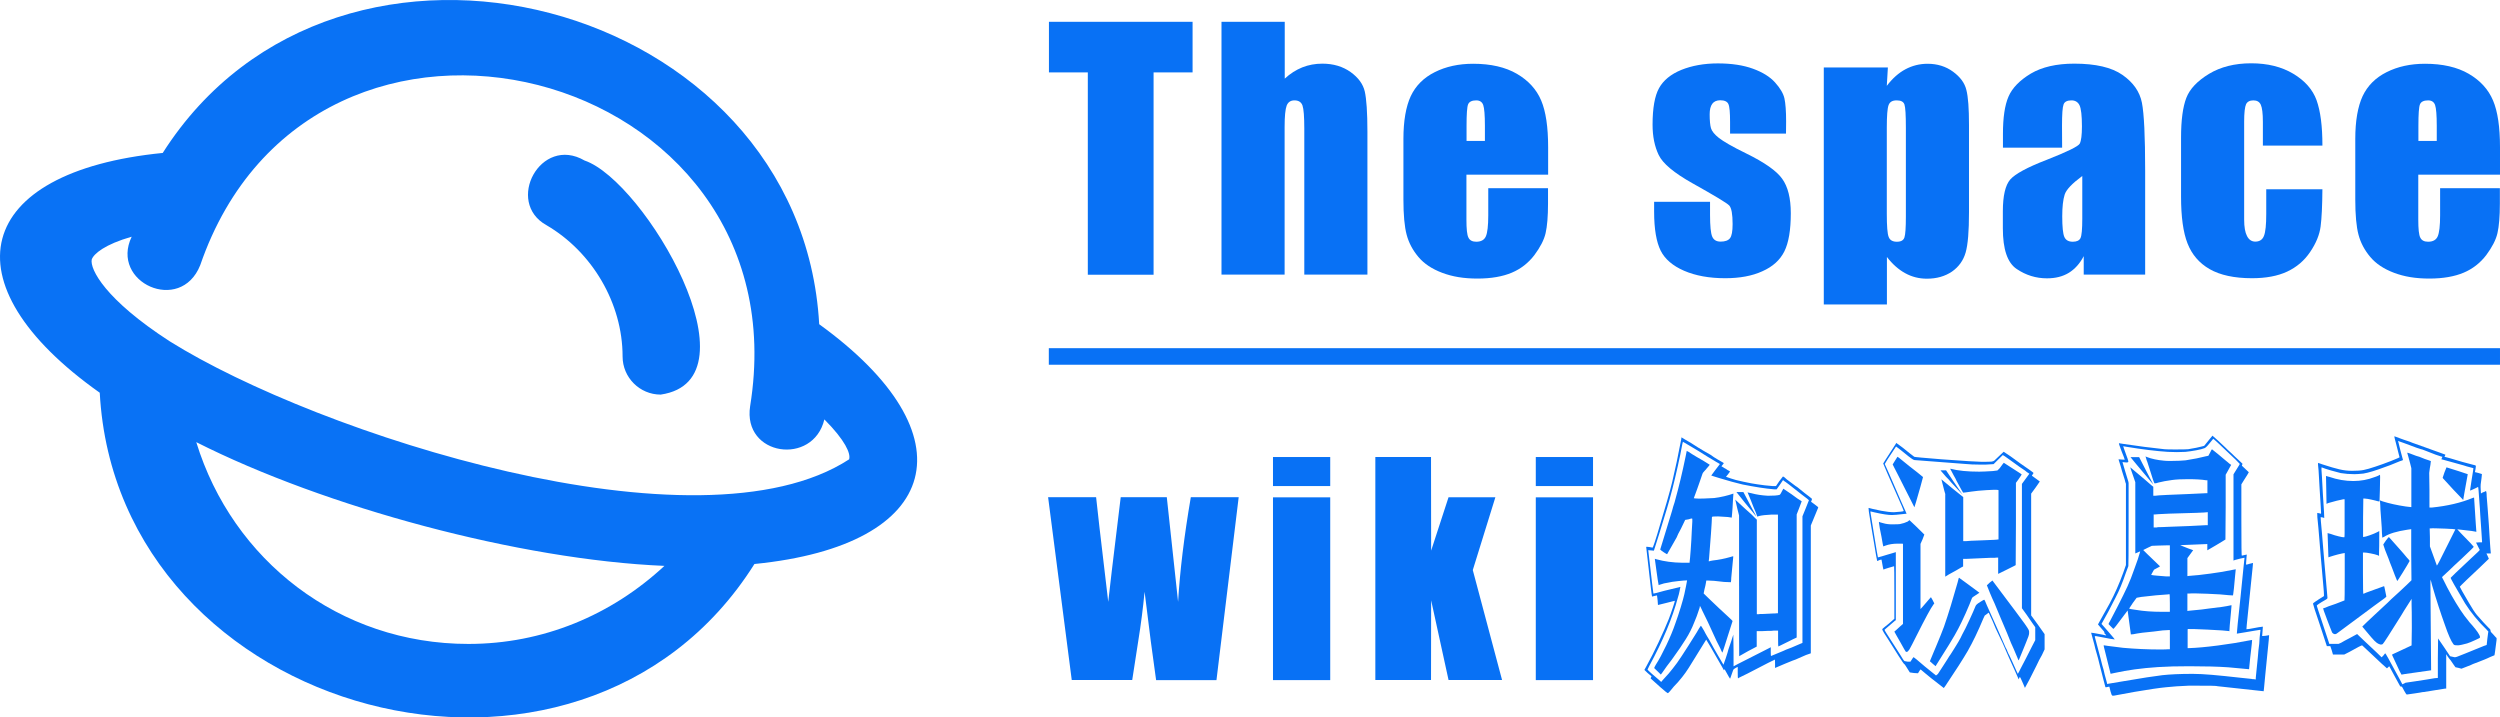 <?xml version="1.0" encoding="UTF-8"?>
<svg id="uuid-806d2f55-f5a0-4d7c-ba50-aef3e3df126e" data-name="图层 1" xmlns="http://www.w3.org/2000/svg" viewBox="0 0 2802.49 804.28">
  <defs>
    <style>
      .uuid-06610358-c817-4e42-be76-3a6aee9d468e {
        isolation: isolate;
      }

      .uuid-448618cf-fb15-487b-adfb-67ac5f76d063 {
        fill: #0871f5;
      }

      .uuid-448618cf-fb15-487b-adfb-67ac5f76d063, .uuid-12539b05-7a3d-4946-a83d-48184d6b9617 {
        stroke-width: 0px;
      }

      .uuid-12539b05-7a3d-4946-a83d-48184d6b9617 {
        fill: #0972f5;
      }
    </style>
  </defs>
  <path id="uuid-f7017678-8ed6-47ef-b2db-9ea11ddae8c9" data-name="svg 1" class="uuid-12539b05-7a3d-4946-a83d-48184d6b9617" d="m918.32,363.45c171.1,123.8,138.7,247.8-72.6,268.8-195.6,311-714.2,172.3-733.9-192C-61.98,317.25-29.18,192.45,182.42,171.45,379.42-138.15,897.92-.95,918.32,363.45h0Zm33.5,151.5c2.1-6.4-4.3-21.3-27.7-44.8-12.5,52.4-92,41.2-83.2-15C902.82,71.85,350.32-68.45,224.42,297.35c-22.1,55.2-101.4,19.3-76.8-32-29.9,8.5-42.7,19.2-44.8,25.6-2.1,10.7,14.9,44.8,87.5,91.7,165,103.3,592.6,242.1,761.5,132.3Zm-426.7,206.9c83.2,0,160-32,219.7-87.5-161.7-6.8-380.4-65.7-524.8-138.7,40.6,132.3,160.1,226.2,305.1,226.2Zm130.2-541.9c-49.4-28.7-89.4,46.7-42.7,72.5,51.2,29.9,85.3,87.5,85.3,147.2,0,23.5,19.2,42.7,42.7,42.7,112.4-16.4-17.9-239.4-85.3-262.4"/>
  <g>
    <g class="uuid-06610358-c817-4e42-be76-3a6aee9d468e">
      <path class="uuid-448618cf-fb15-487b-adfb-67ac5f76d063" d="m1336.88,24.41v56.77h-43.72v226.8h-73.72V81.18h-43.58V24.41h161.02Z"/>
      <path class="uuid-448618cf-fb15-487b-adfb-67ac5f76d063" d="m1440.19,24.41v63.76c6.05-5.65,12.65-9.82,19.64-12.64,7.13-2.82,14.53-4.17,22.6-4.17,12.38,0,22.87,3.23,31.61,9.42,8.74,6.32,13.99,13.59,15.87,21.79,1.88,8.21,2.96,23.27,2.96,45.06v160.21h-70.76v-163.44c0-13.59-.67-22.2-2.02-26.1-1.35-3.77-4.3-5.78-9.01-5.78-4.3,0-7.26,2.02-8.74,5.92s-2.29,11.84-2.29,23.68v165.73h-70.76V24.41h70.89Z"/>
      <path class="uuid-448618cf-fb15-487b-adfb-67ac5f76d063" d="m1735.47,195.79h-91.61v50.31c0,10.49.67,17.35,2.29,20.31,1.48,3.09,4.44,4.57,8.74,4.57,5.38,0,9.01-2.02,10.76-6.05s2.69-11.84,2.69-23.41v-30.54h66.99v17.22c0,14.39-.94,25.42-2.69,33.09-1.75,7.67-6.05,15.87-12.65,24.75-6.73,8.74-15.07,15.34-25.29,19.64-10.22,4.3-23,6.59-38.47,6.59s-28.11-2.15-39.55-6.46c-11.43-4.3-20.31-10.22-26.64-17.76-6.32-7.53-10.76-15.74-13.18-24.89-2.42-9.01-3.63-22.2-3.63-39.55v-67.8c0-20.31,2.82-36.32,8.21-48.02,5.52-11.7,14.53-20.72,26.9-26.9,12.51-6.32,26.9-9.42,43.05-9.42,19.77,0,36.19,3.77,49.1,11.3,12.91,7.53,21.93,17.49,27.17,29.86,5.25,12.38,7.8,29.86,7.8,52.46v30.67h0Zm-70.89-37.8v-16.95c0-11.97-.67-19.77-1.88-23.27s-3.9-5.25-7.8-5.25c-4.84,0-7.94,1.48-9.15,4.44-1.21,2.96-1.75,11.03-1.75,24.08v16.95h20.58Z"/>
      <path class="uuid-448618cf-fb15-487b-adfb-67ac5f76d063" d="m2002.09,149.78h-62.69v-12.64c0-10.76-.54-17.62-1.88-20.45-1.21-2.82-4.3-4.3-9.15-4.3-3.9,0-7,1.35-8.88,3.9-2.02,2.69-2.96,6.59-2.96,11.84,0,7.13.54,12.38,1.48,15.6.94,3.23,3.9,7,8.88,10.9,4.98,3.9,15.07,9.82,30.54,17.35,20.58,10.09,34.03,19.51,40.36,28.38,6.46,8.88,9.69,21.79,9.69,38.74,0,18.83-2.42,33.09-7.26,42.78-4.84,9.69-13.05,17.08-24.62,22.2-11.43,5.25-25.42,7.8-41.57,7.8-18.03,0-33.36-2.82-46.14-8.34s-21.66-13.18-26.37-22.73-7.26-24.08-7.26-43.45v-11.17h62.69v14.66c0,12.51.81,20.58,2.42,24.35,1.61,3.77,4.71,5.65,9.42,5.65,4.98,0,8.47-1.21,10.49-3.77s2.96-7.8,2.96-15.87c0-11.03-1.21-18.03-3.77-20.85-2.69-2.82-16.41-11.03-41.16-24.89-20.85-11.7-33.36-22.2-37.93-31.75-4.57-9.55-6.86-20.85-6.86-33.9,0-18.56,2.42-32.29,7.26-41.03s13.18-15.6,25.02-20.45c11.7-4.71,25.42-7.26,40.89-7.26s28.52,2.02,39.28,5.92c10.76,3.9,19.1,9.01,24.89,15.47,5.78,6.46,9.28,12.38,10.49,17.89,1.21,5.52,1.88,14.12,1.88,25.69l-.13,13.72h0Z"/>
      <path class="uuid-448618cf-fb15-487b-adfb-67ac5f76d063" d="m2116.3,75.66l-1.21,20.58c6.32-8.34,13.32-14.53,20.85-18.56s15.87-6.19,24.89-6.19c10.9,0,20.45,2.96,28.52,8.88s13.05,12.64,14.93,20.45c2.02,7.67,2.96,20.85,2.96,39.28v97.93c0,21.12-1.21,36.19-3.77,45.06-2.56,8.88-7.67,16.01-15.34,21.39-7.8,5.25-17.08,7.94-28.11,7.94-8.74,0-16.82-2.02-24.35-6.19-7.4-4.04-14.39-10.22-20.45-18.16v53.27h-70.76V75.66h71.83Zm20.18,67.53c0-14.39-.54-23-1.61-26.1-1.08-3.09-3.9-4.57-8.74-4.57s-7.67,1.75-9.01,5.25c-1.35,3.5-2.02,11.97-2.02,25.42v96.32c0,13.99.67,22.73,2.15,26.23,1.35,3.5,4.44,5.25,9.15,5.25s7.4-1.61,8.47-4.84,1.61-11.03,1.61-23.41v-99.55h0Z"/>
      <path class="uuid-448618cf-fb15-487b-adfb-67ac5f76d063" d="m2311.62,165.52h-66.32v-15.6c0-18.03,2.02-31.88,6.19-41.57s12.51-18.29,25.02-25.83c12.51-7.4,28.79-11.17,48.7-11.17,23.94,0,41.97,4.17,54.08,12.64,12.11,8.47,19.37,18.83,21.79,31.21s3.63,37.67,3.63,76.14v116.5h-68.87v-20.72c-4.3,8.34-9.95,14.53-16.68,18.7-6.86,4.17-14.93,6.19-24.48,6.19-12.38,0-23.68-3.5-34.03-10.49-10.36-7-15.47-22.06-15.47-45.6v-19.1c0-17.35,2.82-29.19,8.21-35.51,5.52-6.32,19.1-13.72,40.76-22.06,23.27-9.15,35.65-15.2,37.26-18.29,1.61-3.23,2.42-9.55,2.42-19.24,0-12.11-.94-20.04-2.69-23.68-1.75-3.63-4.84-5.52-9.01-5.52-4.71,0-7.8,1.48-8.88,4.57-1.21,3.09-1.75,11.03-1.75,24.08l.13,24.35h0Zm22.47,31.88c-11.3,8.34-17.89,15.2-19.64,20.85-1.75,5.65-2.69,13.72-2.69,24.21,0,11.97.81,19.77,2.42,23.27,1.61,3.5,4.71,5.25,9.42,5.25,4.44,0,7.26-1.35,8.61-4.04,1.35-2.82,2.02-9.95,2.02-21.66v-47.89h-.13Z"/>
      <path class="uuid-448618cf-fb15-487b-adfb-67ac5f76d063" d="m2603.4,163.24h-66.72v-26.77c0-9.28-.81-15.6-2.29-18.97-1.48-3.36-4.3-4.98-8.34-4.98s-6.86,1.48-8.21,4.3c-1.35,2.96-2.15,9.42-2.15,19.64v109.63c0,8.34,1.08,14.53,3.23,18.56,2.15,4.17,5.25,6.19,9.28,6.19,4.71,0,8.07-2.15,9.69-6.46,1.75-4.3,2.56-12.51,2.56-24.48v-27.71h62.96c-.13,18.56-.81,32.55-2.02,41.7-1.21,9.28-5.11,18.83-11.7,28.52-6.59,9.82-15.2,17.08-25.83,22.06-10.63,4.98-23.81,7.4-39.41,7.4-19.91,0-35.78-3.5-47.49-10.22s-19.91-16.41-24.75-28.79c-4.84-12.24-7.26-29.73-7.26-52.46v-66.05c0-19.77,2.02-34.57,5.92-44.66,3.9-10.09,12.38-18.97,25.42-26.9,12.91-7.8,28.79-11.84,47.22-11.84s34.17,3.9,47.22,11.7c13.05,7.8,21.79,17.76,26.1,29.59,4.44,12.38,6.59,29.19,6.59,50.98Z"/>
      <path class="uuid-448618cf-fb15-487b-adfb-67ac5f76d063" d="m2802.49,195.79h-91.61v50.31c0,10.49.67,17.35,2.29,20.31,1.48,3.09,4.44,4.57,8.74,4.57,5.38,0,9.01-2.02,10.76-6.05,1.75-4.04,2.69-11.84,2.69-23.41v-30.54h66.99v17.22c0,14.39-.94,25.42-2.69,33.09-1.75,7.67-6.05,15.87-12.64,24.75-6.73,8.74-15.07,15.34-25.29,19.64-10.22,4.3-23,6.59-38.47,6.59s-28.11-2.15-39.55-6.46c-11.43-4.3-20.31-10.22-26.64-17.76-6.32-7.53-10.76-15.74-13.18-24.89-2.42-9.01-3.63-22.2-3.63-39.55v-67.8c0-20.31,2.83-36.32,8.21-48.02,5.52-11.7,14.53-20.72,26.9-26.9,12.51-6.32,26.9-9.42,43.05-9.42,19.77,0,36.19,3.77,49.1,11.3,12.91,7.53,21.93,17.49,27.17,29.86,5.25,12.38,7.8,29.86,7.8,52.46v30.67h0Zm-70.89-37.8v-16.95c0-11.97-.67-19.77-1.88-23.27s-3.9-5.25-7.8-5.25c-4.84,0-7.94,1.48-9.15,4.44-1.21,2.96-1.75,11.03-1.75,24.08v16.95h20.58Z"/>
    </g>
    <rect class="uuid-448618cf-fb15-487b-adfb-67ac5f76d063" x="1175.72" y="390.31" width="1626.76" height="18.56"/>
    <g>
      <path class="uuid-448618cf-fb15-487b-adfb-67ac5f76d063" d="m1388.54,557.52l-24.89,204.88h-67.66c-3.63-25.02-7.94-57.98-12.91-99.01-1.75,18.03-4.04,36.19-7,54.48l-6.86,44.39h-67.8l-26.5-204.88h53.81c.4,5.38,4.98,44.39,13.59,117.3.67-7.53,5.38-46.54,13.99-117.3h51.66l12.65,117.3c2.02-34.3,6.73-73.31,14.26-117.3h53.67v.13Z"/>
      <path class="uuid-448618cf-fb15-487b-adfb-67ac5f76d063" d="m1491.18,512.32v32.55h-64.17v-32.55h64.17Zm0,45.2v204.88h-64.17v-204.88h64.17Z"/>
      <path class="uuid-448618cf-fb15-487b-adfb-67ac5f76d063" d="m1676.28,557.52l-25.29,81.52,32.82,123.22h-60l-19.51-89.32-.13,89.32h-62.42v-249.94h62.42l.13,104.93,19.51-59.86h52.46v.13Z"/>
      <path class="uuid-448618cf-fb15-487b-adfb-67ac5f76d063" d="m1785.78,512.32v32.55h-64.17v-32.55h64.17Zm0,45.2v204.88h-64.17v-204.88h64.17Z"/>
      <path class="uuid-448618cf-fb15-487b-adfb-67ac5f76d063" d="m1867.57,775.71c-1.35-1.08-3.36-2.82-6.32-5.38l-10.9-9.82.4-.94c0-.27.13-.54.4-.94.27-.4.27-.67,0-.67l-4.17-3.5-3.63-3.5,2.29-4.17c4.44-8.07,9.01-16.95,13.59-26.77,4.57-9.82,8.47-18.56,11.57-26.37,1.48-4.04,3.09-8.34,4.57-12.91,1.48-4.57,2.29-7,2.02-7.26l-10.09,2.56-8.74,2.15-.4-5.38-.67-5.38-2.96.67-2.56.67c-.13,0-.54-2.82-1.21-8.47l-1.61-13.86-3.77-33.23c0-.27.27-.27.67-.27l2.82.27,3.63.67c.27,0,1.08-2.02,2.42-6.05,1.35-4.04,2.29-7,2.82-8.88,8.88-29.46,14.53-49.1,16.82-58.79,3.5-14.8,6.86-30.67,10.09-47.76l.27-2.15,3.5,2.15,7.13,4.17,8.47,5.38c3.36,2.15,7.94,4.71,13.59,7.94,1.08.81,2.29,1.75,3.63,2.56,1.35.81,2.82,1.75,4.17,2.56l6.05,3.5.94.67-1.35,1.88-1.35,1.61,3.5,2.15c.94.4,1.75.94,2.69,1.61.81.67,1.61,1.08,2.15,1.21l1.35.94-2.29,3.09-2.29,2.82.94.27,4.57,1.61c2.96,1.08,7.53,2.29,13.99,3.63,6.32,1.35,11.7,2.42,16.01,2.96,5.25.81,10.63,1.48,16.41,1.88h4.17l3.63-5.38,4.17-5.38,1.61.94c1.75,1.75,3.63,3.23,5.78,4.71,5.52,4.17,8.47,6.46,9.01,6.59l7.8,6.32c5.11,3.77,7.8,6.05,8.34,6.59l-.4,1.61-.67,1.61,3.5,2.56,4.17,3.23.4.67-4.17,10.09-4.17,10.09v143.27l-1.88.67-3.5,1.21-11.7,5.11c-.4,0-4.44,1.61-11.97,4.71l-11.03,4.71v-4.71c0-3.09-.13-4.71-.27-4.71-.27.27-1.08.67-2.29,1.21-1.21.67-2.96,1.48-5.25,2.56l-23.14,11.97-5.78,2.82c-3.09,1.48-4.71,2.29-4.84,2.56-.13,0-.27-2.15-.27-6.32v-6.59l-1.88.94c-1.48.81-2.42,1.48-2.82,1.88-.27.4-.81,1.75-1.61,4.17l-1.88,5.38-.4.94-1.61-2.56-4.57-8.21c-.13,0-.27.27-.27.67l-.4.67-2.29-4.17-5.11-8.88-7.4-12.91-5.11-8.47-15.47,25.02c-3.09,5.11-5.65,9.15-7.8,12.11-2.15,3.09-4.98,6.59-8.47,10.63l-4.44,4.71c-3.63,4.57-5.92,7.13-6.73,7.53,0,.13-.81-.27-2.15-1.35Zm-4.04-12.91c5.65-6.05,9.55-10.49,11.57-13.32,3.09-3.77,6.46-8.47,10.22-14.26,3.77-5.65,9.28-14.39,16.68-26.23,1.88-3.36,3.36-5.78,4.44-7.26l.27-.27c.13,0,.4.4.81,1.08.4.81.94,1.48,1.48,2.42.81,1.21,1.75,2.96,2.82,5.11,1.21,2.15,2.56,4.57,4.3,7.26,3.23,6.05,6.59,12.11,10.09,18.03l5.78,9.82,2.56-7.26c1.75-5.25,2.69-8.47,2.96-9.82.13-.27,1.21-3.36,3.23-9.42l2.29-7.26.27,17.76v17.76l5.25-2.82,10.63-5.38,23.54-11.97,2.29-1.21v5.11c0,3.23.13,4.71.27,4.71l6.19-2.56c2.82-1.21,5.38-2.29,7.8-3.23.67-.4,3.63-1.75,9.28-3.77,5.25-2.29,8.47-3.63,9.69-4.17l2.29-.94v-141.92l3.63-8.88,3.63-9.15c0-.27-2.82-2.42-8.34-6.59-12.11-9.69-18.83-14.8-19.91-15.2l-.67-.94-3.63,5.38-3.63,5.11h-2.96c-9.82-.81-21.52-2.69-35.11-5.38-7.53-1.75-16.28-4.17-26.37-7.26l-6.05-1.88-2.82-.94,4.17-5.65,4.84-6.32.67-.94-4.44-2.56-9.42-5.65-10.09-6.32-11.03-6.59-6.46-3.77-.67,2.56c-1.88,9.95-3.09,16.28-3.9,19.24l-1.21,5.65c-4.04,18.16-8.07,34.03-12.24,47.76-2.82,9.28-5.52,18.43-8.47,27.71-2.82,9.15-4.84,15.6-6.05,19.1h-.27c-1.08,0-2.02-.13-2.82-.27l-3.23-.27c.67,5.11,1.48,13.18,2.82,24.35,1.21,11.17,2.29,19.24,2.96,24.35.81,0,4.71-1.08,11.97-3.09l18.29-4.44c-.13.81-.4,2.42-.94,4.71-.4,2.29-1.08,4.71-1.88,7.26-6.05,22.73-16.68,48.29-32.02,76.54l-2.02,4.17c0,.27,1.61,1.75,4.84,4.71l7.67,6.59,2.82,2.56,1.35-1.61Zm-5.25-10.09l-3.9-3.77c-.13-.27.4-1.35,1.61-3.5,3.9-6.05,7.8-13.45,11.97-22.2s7.53-16.82,10.09-24.35c2.02-5.52,4.04-11.57,6.05-18.16s3.36-11.57,4.04-14.66c.67-2.96,1.21-5.92,1.88-9.01s.94-5.25,1.21-6.46c-1.88,0-5.25.27-10.09.81-4.98.54-8.74,1.08-11.3,1.75-2.56.27-6.05,1.08-10.09,2.56l-.4.27c-.67-3.23-1.35-8.07-2.29-14.8-.94-6.73-1.61-11.7-2.02-14.8l2.29.67c8.21,2.29,17.76,3.63,28.65,3.77h8.07v-.94c.27-1.75.67-6.19,1.21-13.45.54-7.26.94-14.26,1.21-20.99.67-9.42.81-14.26.4-14.26-.81,0-2.02.27-3.9.94l-3.9.67-1.21,2.56-3.5,7.26c-2.56,4.57-4.17,7.94-4.84,9.82l-10.63,18.7c-.13.27-1.21-.4-3.36-1.75-2.02-1.35-3.63-2.42-4.44-3.36l11.97-39.15c.4-1.48.94-2.96,1.35-4.44s.81-2.96,1.21-4.44c1.35-4.04,2.15-6.59,2.29-7.53,4.04-14.39,7.94-30.67,11.7-48.97l1.21-6.05,1.88.94,3.9,2.56,5.11,3.09c6.59,3.77,11.57,6.73,14.8,8.88.27,0-.81,1.48-3.5,4.44-.4.67-1.08,1.35-1.88,2.15s-1.35,1.61-1.88,2.15c-.4.67-.81,1.21-.94,1.88l-3.23,9.42-2.56,7.26-1.88,5.11-1.88,5.11,1.21.27c2.42.27,5.78.27,10.09.13,4.17-.13,8.07-.27,11.43-.54,3.5-.4,7.26-1.08,11.3-2.02s7.13-1.88,9.42-2.69l.94-.27-.4,5.65c-.4,8.47-.81,13.99-1.08,16.82-.27,2.69-.4,4.17-.4,4.44l-4.44-.67-10.9-.67c-2.56,0-4.44,0-5.38.13s-1.48.27-1.48.54c0,2.56-.4,8.74-1.08,18.7s-1.48,19.24-2.15,27.85l-.4,3.09h.67c.27-.27,1.75-.54,4.17-.94,6.19-.67,12.51-1.88,19.1-3.77,2.42-.81,3.63-1.08,3.63-.67l-.94,9.82-1.35,14.26c0,1.75-.13,3.23-.4,4.71h-.94c-2.42,0-4.71-.13-6.73-.27-8.47-1.08-14.66-1.61-18.7-1.61h-1.21l-.4,2.56c-.27,1.88-.81,4.3-1.61,7.26l-.94,4.71,5.52,5.38,11.57,11.03,10.9,10.09c2.96,2.69,4.44,4.17,4.44,4.44l-4.57,14.26c-4.3,13.72-6.59,20.72-6.73,20.85-.13.4-.54-.13-1.21-1.61-.67-1.48-1.08-2.56-1.35-3.09l-4.17-8.21-9.69-21.12-6.05-12.38c-1.75-3.77-2.56-5.65-2.82-5.65l-.4,2.15c-2.15,6.73-4.17,12.24-6.05,16.41-2.56,6.59-5.65,12.65-9.28,18.43-3.5,5.78-8.88,13.59-15.87,23.27l-5.52,7.26-5.11,7.26-1.61,2.15-3.5-3.5Zm91.21-95.78v-79.1l-2.02-7.94-2.02-8.88-.27-.94,10.63,9.82c6.32,5.52,10.09,9.01,11.57,10.76l2.02,1.88v106h2.02c.4-.27,2.15-.27,5.11-.27l5.52-.27,5.25-.27c2.82,0,4.3-.13,4.57-.27h1.21v-110.58h-7.4c-6.05.27-10.63.81-13.86,1.61l-1.88.67-1.61-4.44-2.96-7c-1.21-2.96-2.02-5.11-2.56-6.59l-3.5-8.47-.4-.67,4.44.94c5.38,1.48,11.57,2.42,18.43,2.82,6.05,0,10.36-.27,12.91-.94.4,0,.94-.54,1.48-1.48.54-.94.94-1.61,1.08-2.02l1.88-3.5.94.67,8.34,5.65,6.46,4.71,4.84,3.09-2.82,7.53-2.82,7.26v137.88l-.4.27c-1.88.81-4.71,2.15-8.61,4.17-3.9,1.88-7.13,3.5-9.55,4.71l-2.02.94c-.13,0-.27-2.96-.27-8.88v-8.88h-5.11c-.94.27-2.96.27-6.05.27l-6.05.27h-6.73v17.35l-9.69,5.11-9.95,5.65c-.13,0-.13-26.23-.13-78.69Zm15.87-82.19l-8.74-10.49-7.8-9.82-2.29-2.82h7.8l2.02,3.77,7.13,13.59c3.63,6.59,5.38,9.82,5.11,9.82l-3.23-4.04Z"/>
      <path class="uuid-448618cf-fb15-487b-adfb-67ac5f76d063" d="m2165.67,760.91l-7.4-6.05-5.25-4.44c-.67.67-1.21,1.35-1.61,2.15l-1.35,2.15-4.57-.27-4.57-.67-1.21-1.88-2.96-4.71c-1.08-1.88-1.88-2.82-2.29-2.82-.13,0-2.29-3.09-6.19-9.15l-2.96-4.71c-.67-1.08-3.5-5.65-8.74-13.86-4.04-6.05-6.05-9.55-6.19-10.09-.27-.4-.4-.67-.4-.94s.13-.4.27-.67c.27-.27,1.08-.81,2.15-1.88,1.21-1.08,2.69-2.29,4.71-3.77l6.46-5.65v-29.46c0-19.64-.13-29.46-.27-29.46-1.35.4-3.36.94-6.05,1.75s-4.71,1.48-5.92,2.02c-.13,0-.81-3.5-2.02-10.49,0-.4-.13-.67-.27-.67-.81,0-1.61.27-2.56.67-.81.4-1.35.67-1.75.81s-.54,0-.54-.54c-.27-.81-1.48-7.53-3.5-20.18l-3.63-21.52c-.94-6.32-1.61-10.49-2.02-12.65l-.4-4.17c-.13-.4.13-.54.67-.27,1.08.4,5.65,1.48,13.59,3.09,5.65,1.08,10.49,1.61,14.26,1.61,6.46-.4,9.95-.81,10.63-1.21l.27-.27-2.02-5.11c-13.99-31.61-20.99-47.62-20.99-48.02l2.56-4.17,7.4-11.43,4.84-7.53.67.67,6.05,4.44,8.74,7,4.57,3.5c.27.27,10.49,1.21,30.67,2.82,25.69,1.88,40.63,2.82,45.06,2.82,6.05,0,9.69-.13,11.17-.27,1.48-.27,2.56-.67,3.36-1.61l9.95-9.42,7.67,5.11,11.3,8.21c9.28,6.32,14.12,9.82,14.53,10.49l-.94,1.61c-.81.67-.94,1.21-.67,1.61l4.44,3.23,4.17,3.09c-.27.4-.94,1.21-1.75,2.56-.81,1.21-1.88,2.69-3.09,4.44l-4.84,6.59v136.54l7.67,10.49,7.4,10.49v17.08l-2.96,6.32c-2.15,3.63-4.17,7.53-6.19,11.97-4.57,9.01-7.26,14.26-7.8,15.47l-5.11,9.42-1.88-4.44-2.82-6.32-.94-1.61-.67,1.21-.67,1.61-4.84-11.03-6.05-13.32c-5.65-13.05-8.34-19.24-8.07-18.29-.27-.4-2.56-5.25-6.86-14.53-2.56-6.32-4.57-10.9-6.05-13.86-.27-.67-.67-1.35-.94-2.15s-.67-1.35-.94-1.61l-2.02,1.61-2.29,1.61-1.35,2.82c-6.05,14.53-11.97,26.9-17.76,36.99-5.25,9.01-13.59,22.06-24.89,38.88l-1.88,2.56-13.32-10.36Zm6.86-5.65l5.52-8.47c2.02-2.96,3.63-5.65,5.11-7.94,1.35-2.29,2.56-4.17,3.5-5.38,2.56-4.04,4.04-6.19,4.17-6.59,1.21-1.88,2.69-4.3,4.44-7.26,1.75-2.96,3.23-5.78,4.44-8.47,2.15-3.77,4.84-9.28,8.07-16.28,3.23-7,5.52-12.24,6.86-15.6.27-.67.81-1.21,1.48-1.88s1.88-1.48,3.63-2.56c2.96-1.88,4.44-2.69,4.57-2.56.27,0,1.35,2.15,2.96,6.32l7.13,15.87,6.19,13.86,7.8,17.76c.81,1.21,1.48,2.69,2.02,4.3.67,1.61,1.21,2.96,1.88,3.9l3.5,7.53c4.04,9.01,6.05,13.59,6.19,13.59,1.08-1.75,2.02-3.63,2.96-5.65,4.17-7.8,8.34-16.01,12.65-24.62l3.9-7.53v-14.53l-2.29-3.23-7.4-10.76-5.25-7.26v-139.36l8.34-11.43-2.82-1.88c-1.21-1.08-2.56-2.15-4.17-3.09-1.48-1.08-2.96-2.02-4.17-2.82l-9.69-7c-5.52-4.04-8.47-6.05-9.01-6.05l-8.34,8.21-1.88,1.88-4.44.27c-2.02.27-5.52.27-10.36.27-6.86,0-12.38-.27-16.14-.67l-57.98-4.44c-1.08-.27-3.23-1.61-6.46-4.17-5.52-4.44-8.47-6.86-9.01-7.26l-4.57-3.5-.4-.27-9.42,14.26-3.23,5.38c.13,0,6.32,13.99,18.43,42.11l6.05,13.59-11.7,1.21-4.84.27c-4.17,0-10.36-.94-18.7-2.82l-5.11-1.21c-.13,0-.27.13-.27.27l.67,4.17,3.23,20.18,3.23,19.64,1.35,7.26,4.44-1.21,6.19-1.88,5.52-1.61,3.9-1.21v76.41l-.67.27-11.7,10.09-.27.27c0,.4.67,1.61,1.88,3.5l15.74,24.62c2.56,4.44,4.17,6.73,4.84,7l3.63.67h2.96l1.61-2.56c.67-1.08,1.21-1.88,1.88-2.56.27,0,4.57,3.5,12.65,10.49l12.51,10.09,2.29-1.88Zm-36.46-25.16c-.4-.54-.94-1.35-1.48-2.42l-3.9-7-4.84-8.47-2.29-4.17,1.88-1.61,4.84-4.44,2.96-2.56v-89.73l-.67-.27h-5.25c-5.38,0-9.95.81-13.59,2.15l-2.56.94c-.13,0-.81-3.63-2.02-10.76l-1.88-9.42-.94-6.05c-.13-.81-.13-1.21.27-1.21.27.27,1.61.67,3.77,1.21,2.29.67,4.17,1.08,5.65,1.21,1.08.27,3.36.27,6.86.27s6.05-.13,6.86-.27c3.36-.67,6.32-1.61,8.74-2.82l2.02-1.61c.13,0,2.56,2.29,7.4,7l9.28,9.15-2.02,5.38-2.29,5.11v73.04c.13,0,3.36-3.63,9.42-10.76l2.29-2.56,1.88,3.23,1.88,3.77-.94,1.21c-3.09,4.17-9.28,15.74-18.7,34.44-4.3,8.61-7,13.86-8.21,15.87-1.21,1.88-2.15,2.82-3.09,2.82-.54.13-1.08-.13-1.35-.67Zm0-181.07l-7.67-15.2-4.84-9.42-1.88-3.77,2.56-4.17,2.82-4.44c.27,0,2.29,1.48,5.78,4.44l7.8,6.32c2.42,1.88,5.25,4.17,8.47,6.59,3.09,2.56,5.38,4.3,6.59,5.38l-2.96,11.03-4.84,16.82-1.88,6.05-9.95-19.64Zm30.54,195.06c-2.15-1.75-3.23-2.69-3.23-2.82l4.57-11.03,2.29-5.38c4.17-9.95,7.13-17.35,9.01-22.47,5.11-14.8,10.09-31.21,15.2-49.37l1.21-4.71.4-.67,7.4,5.38,6.05,4.44,9.42,7-3.9,2.56c-1.48,1.08-2.56,1.75-3.23,2.15s-1.08.94-1.35,1.61c-1.35,3.77-3.77,9.42-7,16.82-3.36,7.4-6.05,13.05-8.21,17.08-1.88,3.77-5.38,9.82-10.49,18.16s-9.82,15.74-13.99,22.33l-.94,1.61-3.23-2.69Zm20.72-203.26c-1.75-2.15-3.63-4.3-6.05-6.59-1.48-1.88-2.82-3.36-3.9-4.57s-1.75-1.88-2.02-2.42h6.19l7.8,11.7,10.63,15.47-12.65-13.59Zm-6.59,13.32l-1.21-4.17-3.23-12.65c.13,0,4.17,3.36,12.24,10.09l12.24,9.82v49.37h3.23c1.08-.27,7.4-.54,18.97-.94,10.76-.4,16.28-.67,16.68-.94h.67v-55.29l-1.21-.27c-1.48-.27-5.65-.13-12.38.27s-12.24.94-16.68,1.61c-4.57.67-6.86.94-6.73.94l-2.56.27c-.13.27-2.69-4.3-7.67-13.59-.4-1.21-1.48-3.09-2.96-5.65l-2.82-5.38-1.21-2.15h.67c7.94,2.15,18.7,3.23,32.02,3.23,3.5,0,8.47-.27,15.07-.67l5.25-.67c.13,0,.94-.81,2.56-2.56l3.23-4.44,1.35-1.61,17.76,11.43,2.29,1.61-.94,1.61c-.4.4-1.48,2.02-3.23,4.71l-2.29,3.09v46.14l-.27,46.14-2.29,1.21-8.34,4.17-9.01,4.44v-18.29h-1.35c-.67.27-3.23.27-7.8.27l-27.17,1.21h-2.96v8.47l-2.29,1.21-5.52,3.23-8.07,4.44-4.17,2.56v-92.28h.13Zm80.98,183.62l-1.88-4.44-2.56-6.05-2.96-6.59c-2.02-5.25-5.78-14.53-11.57-27.85-4.3-10.09-6.59-15.6-6.86-16.41-1.75-3.63-3.36-7.4-5.11-11.57s-2.82-7-3.5-8.74l2.96-2.82,3.23-2.56c.13,0,3.23,4.17,9.28,12.38,2.15,2.69,5.78,7.53,10.9,14.53l4.57,6.05c4.98,6.59,8.74,11.7,11.43,15.47,2.69,3.77,4.17,6.19,4.57,7.13s.54,2.15.4,3.63c0,.81-.27,2.02-.81,3.63s-1.35,3.63-2.42,6.19c-1.08,2.56-1.88,4.57-2.56,6.32-3.9,9.42-5.78,14.26-6.05,14.26l-1.08-2.56Z"/>
      <path class="uuid-448618cf-fb15-487b-adfb-67ac5f76d063" d="m2368.25,779.88c-.4,0-.81-.4-1.21-1.21-.27-.81-.67-2.15-1.21-3.77l-1.21-5.11h-.94c-.27.27-.67.27-1.08.27s-.67.13-1.08.27h-1.35l-.94-3.5-1.88-7.26-2.02-7.94-2.02-7.94c-.81-3.63-1.75-7.13-2.83-10.76-1.21-4.04-2.15-7.53-2.83-10.76l-2.56-9.42-.94-3.5c.94,0,4.17.54,9.69,1.61,1.21.27,2.42.4,3.63.67s2.02.4,2.69.67h.94l-.94-1.21-1.21-1.21c-.27,0-.27-.27,0-.67l.27-.27c0-.27-1.48-2.02-4.44-5.38l-2.96-3.5,13.18-23.68c5.52-10.36,10.63-21.79,15.2-34.44l2.96-8.47v-91.07l-.67-1.88c-.13-.81-.4-1.75-.67-2.69s-.67-1.88-.94-2.96c-1.75-5.25-2.83-9.15-3.5-11.7l-2.56-8.21,3.5.27c1.21,0,2.02,0,2.56.13.4.13.81.13.94.13,0-.67-1.21-3.77-3.5-9.42-2.29-6.05-3.36-9.15-2.96-9.15l4.17.67c16.95,2.56,32.42,4.57,46.68,6.05,2.02.27,6.59.27,13.86.27s11.43-.13,12.91-.27c7.26-1.21,11.97-2.15,14.26-2.82l3.63-.94,9.28-11.43c1.08.81,2.96,2.56,5.78,5.11s5.78,5.38,9.01,8.47c.4.4,1.21,1.21,2.42,2.42,1.21,1.21,2.69,2.56,4.71,4.3.81.81,4.04,4.04,9.95,9.42l1.88,1.88-.4.94c-.27.4-.4.81-.27,1.21l7.67,7.26-1.61,2.82-4.17,6.59-2.56,4.17v40.09c0,14.8,0,25.16.13,31.07.13,6.05.13,8.88.4,8.74l5.52-1.21-.4,4.71-.4,5.65v.94c.81,0,2.02-.27,3.9-.94l3.9-.94-.4,4.71-1.88,18.29-2.83,27.85-1.88,18.29-.4,5.11h.4c1.08,0,2.02-.13,2.83-.27,8.88-1.75,13.99-2.56,15.2-2.56l-.4,5.38-.4,5.11h.4c1.35,0,2.56-.13,3.5-.27l3.9-.67-.4,5.38-3.9,39.15c-1.21,13.45-1.88,19.64-1.88,18.29l-2.56-.27-43.18-4.71c-4.71-.4-7.26-.81-7.67-.94-1.21-.27-8.21-.27-20.72-.27h-10.09c-9.69.4-18.16.94-25.29,1.75-7.13.67-19.1,2.42-35.65,5.25l-22.6,4.17h-1.48Zm-5.25-13.32l16.82-2.82c20.72-3.63,35.51-5.78,44.12-6.86,8.61-.94,20.04-1.48,34.17-1.48,6.05,0,13.05.4,21.39,1.08,8.21.67,19.24,1.88,32.82,3.36l11.57,1.21c.67.27,1.35.27,2.02.27.81,0,1.35.13,1.88.27h.94v-1.88l1.35-13.59c.67-5.92,1.21-11.57,1.61-17.08.81-5.25,1.21-9.95,1.35-14.26l.94-8.47c0-.27-.13-.27-.4-.27l-6.05.94-11.03,1.88-7.4,1.21-1.61.27.94-10.76,3.23-30.67,3.23-32.29,1.21-11.43-4.57.94c-.94.27-2.02.54-3.09.81s-2.15.54-3.09.81l-1.61.67v-96.72l3.5-5.65c2.56-4.04,3.77-6.05,3.5-6.05l-4.57-4.71-10.09-9.55-9.95-9.42c-3.23-2.96-4.98-4.44-5.11-4.44l-4.17,5.11c-1.48,1.88-2.69,3.23-3.5,3.9-.81.81-1.48,1.21-2.02,1.48-2.02.81-5.11,1.61-9.42,2.42s-8.34,1.35-11.97,1.75l-9.69.27-10.09-.27c-12.78-.81-28.11-2.69-46.14-5.65l-3.9-.67c-.13,0,.81,2.69,2.83,8.21,2.02,5.25,2.96,8.21,2.96,8.88-.13.67-.54.94-1.21,1.08s-1.48,0-2.83-.13l-2.56-.27,2.96,10.09c2.29,7.4,3.5,11.17,3.5,11.43l.4,1.88v46.41c0,30.94-.13,46.54-.27,46.81l-2.96,7.94c-3.63,10.76-7.4,19.77-11.3,27.17l-8.47,16.41-7.4,13.32.67.67,7.4,8.47c4.57,5.25,6.86,8.07,6.86,8.21l-4.84-.67-16.41-3.09c-.4,0-.81,0-.94.13-.13.13-.27.27-.27.54.13.27,2.29,8.34,6.46,24.35l2.02,7.94c.94,2.69,1.75,6.05,2.56,9.82l2.29,8.47.67,2.56.81-.27Zm-4.17-39.82l-.67-3.09.27-.27,4.44.67,17.08,2.15c13.59,1.21,27.58,1.88,41.97,1.88,4.57,0,7.4-.13,8.47-.27h2.02v-21.52h-.94c-3.9,0-9.42.54-16.68,1.61-9.82.81-17.76,1.88-23.54,3.09-.94,0-1.48,0-1.88.13-.27.13-.54.13-.67.13l-3.63-26.9-4.57,6.05c-7.4,10.09-11.17,14.93-11.57,14.53-.13,0-.94-.81-2.56-2.56l-2.56-2.56c-.27-.4.27-1.75,1.61-3.77l8.74-16.82c4.57-9.01,8.21-16.41,10.76-21.93s5.11-12.11,7.67-19.51c1.35-3.63,2.69-7.26,3.9-10.9,1.21-3.63,2.02-6.46,2.56-8.34v-.27c0-.27-.81.13-2.56.94l-2.83,1.21v-79.91l-2.83-8.21c-2.02-5.65-2.96-8.47-2.83-8.47l9.42,7.94,6.73,5.65,8.07,7,1.61,1.21v10.09h2.29c.94-.27,5.52-.54,13.59-.94l22.87-.94,20.04-.94h1.88v-14.53h-1.61c-4.71-.81-11.57-1.21-20.31-1.21-6.86,0-12.91.27-17.76.94-6.05.81-11.03,1.75-15.2,2.82-1.88.67-3.23.94-4.17.94-.13.27-.54-.4-1.08-1.75-.54-1.35-1.48-4.04-2.69-8.07l-4.57-14.26c-.27-.67-.54-1.35-.81-2.02-.27-.67-.4-1.48-.54-2.02l-.67-2.15,1.35.67c5.52,2.15,11.97,3.5,19.37,4.17,1.21.27,4.04.27,8.47.27,6.19,0,11.43-.27,15.74-.67,9.42-1.48,16.82-2.96,22.33-4.44l3.23-.67,2.02-3.77c1.08-2.29,1.75-3.5,2.02-3.5l6.73,5.38,8.34,7c2.56,2.15,4.04,3.23,4.17,3.5l2.29,1.61-1.61,2.82c-.27.67-1.35,2.42-2.96,5.38l-1.61,2.82v36.32l-.27,36.32-9.95,6.05-10.36,6.05v-7h-.67l-29.73,1.21,2.83,1.21,6.46,2.56,4.57,1.61.67.27-6.46,8.88v20.18l2.02-.27c6.32-.4,14.26-1.21,23.81-2.56,9.55-1.21,17.76-2.69,24.75-4.17l3.63-.67-.67,6.59-1.35,14.53c-.67,5.52-.94,8.21-1.21,8.21l-4.57-.27c-5.38-.67-13.45-1.21-24.08-1.61-10.76-.4-17.22-.54-19.77-.27h-2.56v19.64l1.21-.27c11.84-1.08,19.51-1.88,23.14-2.56,11.43-1.21,19.37-2.42,23.81-3.5.27,0,.67,0,.94-.13s.4,0,.4.13l-.67,7.94-1.35,14.53-.4,6.59-.67-.27c-2.15-.4-9.95-.94-23.54-1.61-13.59-.67-20.85-.81-21.93-.67l-.67.27v21.12h1.88c8.21-.27,18.97-1.21,32.29-2.96,13.45-1.75,24.75-3.63,34.17-5.52l3.9-.67v.27c0,1.48-.13,2.69-.27,3.77l-1.88,16.41-1.21,12.38-2.83-.27-20.31-1.88c-11.57-.81-26.1-1.21-43.85-1.21-13.18,0-24.89.27-35.11.94-18.56,1.21-34.84,3.5-48.7,6.59l-4.44.94-7.13-28.65Zm73.58-40.76v-9.82c0-3.77,0-6.46-.13-7.94-.13-1.48-.13-2.15-.4-2.15l-1.88.27c-7.53.4-17.49,1.35-29.73,2.82l-5.11.94-4.17,5.65-4.17,6.32c-.27.4,2.29.94,7.67,1.61,8.61,1.48,18.3,2.15,28.79,2.15h9.15v.13Zm-20.72-145.42l-16.68-19.91c-4.44-5.25-6.73-8.07-6.73-8.21h9.69l7.8,15.2c5.38,10.09,8.07,15.34,8.07,15.47l-2.15-2.56Zm20.72,105.87v-35.11h-3.23l-10.09.27-6.86.27-4.57,2.15-5.11,2.56c-.13,0,5.92,5.92,18.3,17.76l.4.27c0,.4-.4.81-1.35,1.21-.94.4-1.75.81-2.29,1.21l-2.96,1.61-1.61,2.82c-1.21,2.15-1.75,3.09-1.35,3.09,1.21.27,3.5.54,6.73.81s6.59.54,10.09.81h3.9v.27Zm-14.53-55.29c.81-.27,2.69-.27,5.78-.27l6.05-.27,24.89-.94,18.43-.94h1.88v-14.53h-.4c-1.88.4-16.14.94-42.91,1.61-10.36.4-15.74.81-16.41.94h-.94v14.53h3.63v-.13Z"/>
      <path class="uuid-448618cf-fb15-487b-adfb-67ac5f76d063" d="m2695.01,774.23c-.94-1.88-1.61-3.09-2.02-3.77s-.94-.94-1.35-.94h-.94l-6.05-11.03-6.19-11.43c-.13-.27-.67.13-1.35.94l-1.35,1.21-6.05-5.38-13.45-12.65-8.07-7.53c-.13-.4-1.48,0-4.17,1.48-2.56,1.35-6.05,3.23-10.09,5.52l-6.05,3.09h-12.64l-1.35-4.71-1.61-4.71h-3.9l-7.67-23.41c-5.25-15.34-7.8-23.41-7.8-24.08-.13-.4.67-1.21,2.56-2.42,1.88-1.21,3.09-1.88,3.63-2.42l6.05-3.77v-1.61c0-1.88-.27-5.11-.67-9.55l-2.83-32.29-1.35-16.41-1.35-16.14-1.21-12.38c-.13-2.69-.13-4.3-.13-4.57.13-.27.54-.4,1.21-.13.27.27.67.27,1.08.27s.67.13,1.08.27l.67.27c.13,0,.27-.27.27-.94l-.4-7.53-1.21-19.24-1.21-20.85c-.67-5.65-.81-8.47-.4-8.47l4.57,1.61c8.21,2.69,14.66,4.57,19.37,5.65s9.42,1.61,14.12,1.61c5.38,0,9.69-.27,12.91-.94,3.23-.67,7.67-1.88,13.18-3.77,5.25-1.75,11.03-3.77,17.49-6.32,6.32-2.56,9.55-3.9,9.55-4.17l-.94-3.5-2.96-11.7-1.35-5.11-.67-3.09c0-.27,2.42.67,7.4,2.56.94.4,2.02.81,3.36,1.21,1.35.4,2.56.81,3.63,1.21,2.15.67,4.04,1.35,5.78,2.15l15.07,5.38,9.69,3.5,5.25,1.88,5.11,1.88,1.88.67c.13,0,.13.4-.27,1.21l-.67,1.21,6.05,1.61,14.12,4.17,11.57,3.09c2.02.4,3.09.81,3.23.94l.27.67-.4,3.23-.67,3.5,3.9.94,3.9,1.21v.27l-.4,4.17c-.4,3.23-.81,5.65-.94,7.26-.13,1.75-.13,3.5,0,5.38l.27,4.71,2.02-1.21c1.48-.4,2.42-.81,2.83-1.21l.67-.27c.27,0,.54.54.67,1.61s.27,2.56.27,4.44l1.21,15.2,1.21,16.41c.13,3.77.4,7.53.67,11.03.27,3.63.54,7.13.67,10.49.13,1.88.27,3.77.4,5.52s.27,3.23.4,4.3v.94h-4.84l1.35,2.82,1.35,3.09-10.9,10.49-14.12,13.32-5.52,5.38-2.02,2.15c0,.4,3.5,6.59,10.36,18.29,3.63,6.32,6.59,10.76,8.74,13.32,5.65,6.59,9.95,11.17,12.64,13.86,1.08,1.08,1.75,1.75,2.15,2.15s.54.94.54,1.61.27,1.21.67,1.75c.4.54,1.35,1.48,2.56,2.69,2.15,2.56,3.36,3.77,3.5,3.77.13.27.13,1.08,0,2.56-1.35,10.9-2.15,16.55-2.29,16.82l-4.57,1.88c-1.21.67-2.42,1.21-3.5,1.61s-2.02.81-2.83,1.21l-6.46,2.56-6.73,2.56c-.67.4-3.09,1.48-7.4,3.09l-5.52,2.15-3.5-.94-3.23-.67-2.02-2.82-3.5-5.11c-.67-.67-1.75-2.02-3.23-4.17l-1.61-2.56v38.61h-1.35l-23.54,3.77c-1.08,0-2.56.27-4.44.67-1.88.4-3.9.67-6.05.94l-8.47,1.21c-.67.4-1.61-1.21-3.36-4.31Zm1.48-8.88l10.9-1.61,12.24-1.88,9.69-1.61,3.5-.27v-22.06l.27-22.2,6.73,9.82,6.73,10.09,1.21.27,2.96.67c.94.27,1.75.27,2.29,0,.4,0,1.61-.4,3.5-1.21l7.13-2.82,11.57-4.71,9.28-3.77,2.83-.94.27-.27.67-6.32.94-7.26.27-1.21-1.88-2.15c-9.55-9.28-17.62-19.1-24.21-29.46-11.17-18.97-16.68-28.52-16.14-28.79,0-.27,7.67-7.53,22.87-21.79,6.46-5.92,9.69-9.01,9.69-9.42l-4.17-8.21,3.5-.27h3.23v-.94l-.67-10.49-1.35-19.64c-.13-2.69-.27-5.11-.4-7s-.27-3.63-.4-5.11c-.81-12.65-1.35-18.97-1.61-18.97l-2.29,1.21c-4.44,2.15-6.73,3.09-6.73,2.82l1.88-12.65c1.35-8.21,2.02-12.38,1.88-12.38l-.94-.27c-.67-.27-1.75-.54-3.63-.94-1.75-.4-3.9-1.08-6.32-1.88l-13.59-3.77-7.8-2.15-3.5-.94c-.27,0-.13-.4.4-1.21l.67-1.61-1.35-.27-6.46-2.15c-3.63-1.48-6.86-2.69-9.28-3.63-2.56-.94-4.3-1.61-5.25-2.02-.4,0-2.56-.67-6.19-1.88l-15.2-5.65-3.5-1.21c-1.21-.4-1.88-.67-2.02-.94-.27,0-.4.13-.4.27l2.56,10.49,2.83,10.49c0,.27-.13.27-.27.27s-.27.13-.4.27l-2.83.94-10.9,4.44-5.25,1.88c-10.76,4.04-18.97,6.59-24.75,7.53-4.04.4-7.4.67-10.09.67-5.25,0-10.36-.4-15.2-1.21-3.23-.81-6.86-1.88-11.03-2.96-4.17-1.21-7.53-2.29-10.09-3.36-.13,0-.27,0-.4-.13s-.13.81-.13,2.82c.13,2.02.27,4.71.54,8.07.67,12.91,1.35,25.83,2.29,38.88l.27,7-2.02-.67-2.02-.27.27,4.71,1.21,13.32,1.35,16.41,1.35,16.14,2.83,32.29.67,7.94c-.13.27-.4.4-.54.67-.27.27-.54.4-.81.67-4.04,2.29-6.86,4.04-8.47,5.11s-2.29,1.75-2.15,2.15l1.61,5.11,11.7,35.38.67,2.15h10.36l2.83-1.21c1.75-1.08,5.11-2.96,10.36-5.65l7.67-4.17.67.67,8.34,7.94,13.18,12.38,5.25,5.11,1.88-1.88,2.02-2.56c.27-.27,1.48,1.75,3.63,5.65,2.15,4.04,6.19,11.43,12.24,22.47l3.5,6.59,3.5-1.75Zm-88.38-72.24c-2.83-7.26-4.04-11.03-3.9-11.17l2.29-.67c1.08-.67,5.11-2.15,11.97-4.44l9.69-3.77c.13,0,.27-8.88.27-26.5v-26.64c-1.88.27-4.44.81-7.67,1.61-3.23.81-6.19,1.75-8.74,2.56l-1.88.67-.94-27.17,3.5.94c2.96,1.08,5.92,2.02,8.88,2.69,2.96.81,5.11,1.08,6.32,1.08.27,0,.4-1.48.4-4.57v-38.07h-1.35c-4.3.81-9.82,2.15-16.68,4.17l-2.29.94v-1.88l-.27-15.47-.27-13.86c.13,0,.54.13,1.08.27.54.27,1.35.4,2.42.67,9.28,3.23,18.3,4.71,27.17,4.71,8.34,0,16.28-1.48,23.94-4.44.81-.27,2.15-.67,4.17-1.61l1.61-.94c.13,0,.27.94.27,2.82l-.27,14.53-.4,12.38c-.13.27-.4.27-.67.13-.27-.13-.67-.13-.94-.13-2.15-.67-4.71-1.21-7.53-1.88s-5.38-1.08-7.67-1.21h-1.35l-.27,21.52v21.52h.67c1.08,0,3.36-.67,6.86-1.88,3.5-1.21,6.32-2.42,8.34-3.5l2.29-1.21c0,13.86-.13,22.06-.27,24.35v3.5l-1.21-.67c-2.29-.81-5.11-1.61-8.34-2.15-3.23-.67-5.52-.94-6.86-.94h-1.61v23.14c0,8.61,0,14.66.13,18.03s.13,5.11.4,5.11c.13-.27,4.04-1.75,11.57-4.44l11.57-4.17c.13.27.4.81.54,1.75.27.94.54,2.29.81,3.9l1.21,6.05c0,.4-3.09,2.82-9.42,7.26l-4.44,3.23-6.86,5.11c-4.57,3.36-15.74,11.57-33.23,24.62-1.35,1.21-2.56,1.88-3.63,1.88-1.21,0-2.29-.67-3.23-1.88-1.35-3.5-3.5-8.61-6.19-15.87Zm81.39,58.25l-8.07-17.35c.27-.4.94-.81,2.02-1.21,1.08-.4,2.29-.94,3.5-1.61l10.9-5.11,5.52-2.56.27-19.64c0-14.8-.13-23.41-.27-25.96v-6.59l-8.47,13.32c-2.02,3.36-3.09,5.11-3.23,5.38-12.91,20.72-19.77,31.34-20.58,31.88-.27.4-1.08.67-2.29.67-1.35-.27-2.83-.81-4.3-1.88-1.48-1.08-3.63-3.09-6.32-6.32l-10.09-11.97,5.52-5.38,8.47-7.94,7.8-7.26c5.11-4.57,8.61-8.07,10.63-10.09l9.01-8.21,8.47-7.94,5.25-5.11-.27-28.52v-28.79l-4.57.67c-11.57,1.75-20.18,4.3-25.83,7.94l-2.02.94-.4-5.11c0-2.69-.27-8.07-.94-16.14-.67-8.07-.94-13.18-.94-15.47l-.4-5.11,3.23,1.21c7.26,2.29,15.74,4.17,25.56,5.65l5.78.67h.67v-43.58l-1.35-5.38c-1.35-4.84-2.15-7.67-2.29-8.47l-.94-3.23v-.27c.81,0,4.04,1.21,9.95,3.5.81.27,2.02.54,3.63,1.08,1.61.54,3.63,1.35,6.05,2.42,4.57,1.48,6.86,2.29,6.86,2.56l-.27,1.61c0,.81-.27,2.96-.94,6.32l-.67,5.11.27,19.24v19.64h2.56c17.22-1.75,32.55-5.25,45.87-10.76,1.08-.4,1.61-.54,1.61-.27l1.88,29.06.67,9.15-5.25-.94-16.14-1.88c0,.27,4.98,5.38,14.8,15.47l3.63,4.17c.13.27-4.44,4.71-13.86,13.59-6.46,5.92-10.9,10.09-13.45,12.65l-7.8,7.26-.4.67,1.61,3.09c5.78,11.97,12.24,23.27,19.1,33.76,2.42,3.77,5.78,8.34,10.09,13.59,2.15,2.29,4.3,4.84,6.46,7.53s3.5,4.71,4.17,6.05c1.08,1.88,1.35,3.09.94,3.77-.13.27-2.02,1.08-5.38,2.69-3.36,1.61-6.46,2.82-8.88,3.63-4.44,1.21-7.8,2.02-10.09,2.15-1.35,0-2.56,0-3.36-.13s-1.61-.54-2.15-1.48c-2.29-2.96-5.52-10.09-9.42-21.52-4.57-12.65-9.42-27.44-14.26-44.26l-1.61-6.32-.27,3.09.4,50.85.4,47.76-18.03,2.56-11.3,1.61-3.9.67-2.56-4.84Zm-8.47-115.96l-1.88-4.71-1.61-4.44-3.9-9.82-2.02-6.05,2.96-4.44c2.15-2.96,3.36-4.17,3.5-3.77l12.91,14.53,3.63,4.17c3.09,3.77,4.84,5.78,5.25,6.05l1.35,1.88c-1.35,2.56-4.04,7-7.94,13.32-3.9,6.32-5.92,9.42-6.05,9.15-1.35-3.23-3.5-8.47-6.19-15.87Zm61.34-21.79l10.09-20.18-2.02-.27c-1.08-.27-2.42-.27-4.04-.27s-3.23-.13-4.71-.27c-10.09-.4-15.74-.54-16.82-.27h-1.21l.27,10.09v10.09l3.9,10.76,3.9,10.76c.54-.27,4.04-7,10.63-20.45Zm17.76-54.35c-6.05-6.05-13.05-13.72-21.25-22.73l-.67-.94,2.02-6.05,2.29-5.65,14.12,4.44,7.67,2.56,2.02.67-3.9,21.79-1.21,7.26-1.08-1.35Z"/>
    </g>
  </g>
</svg>